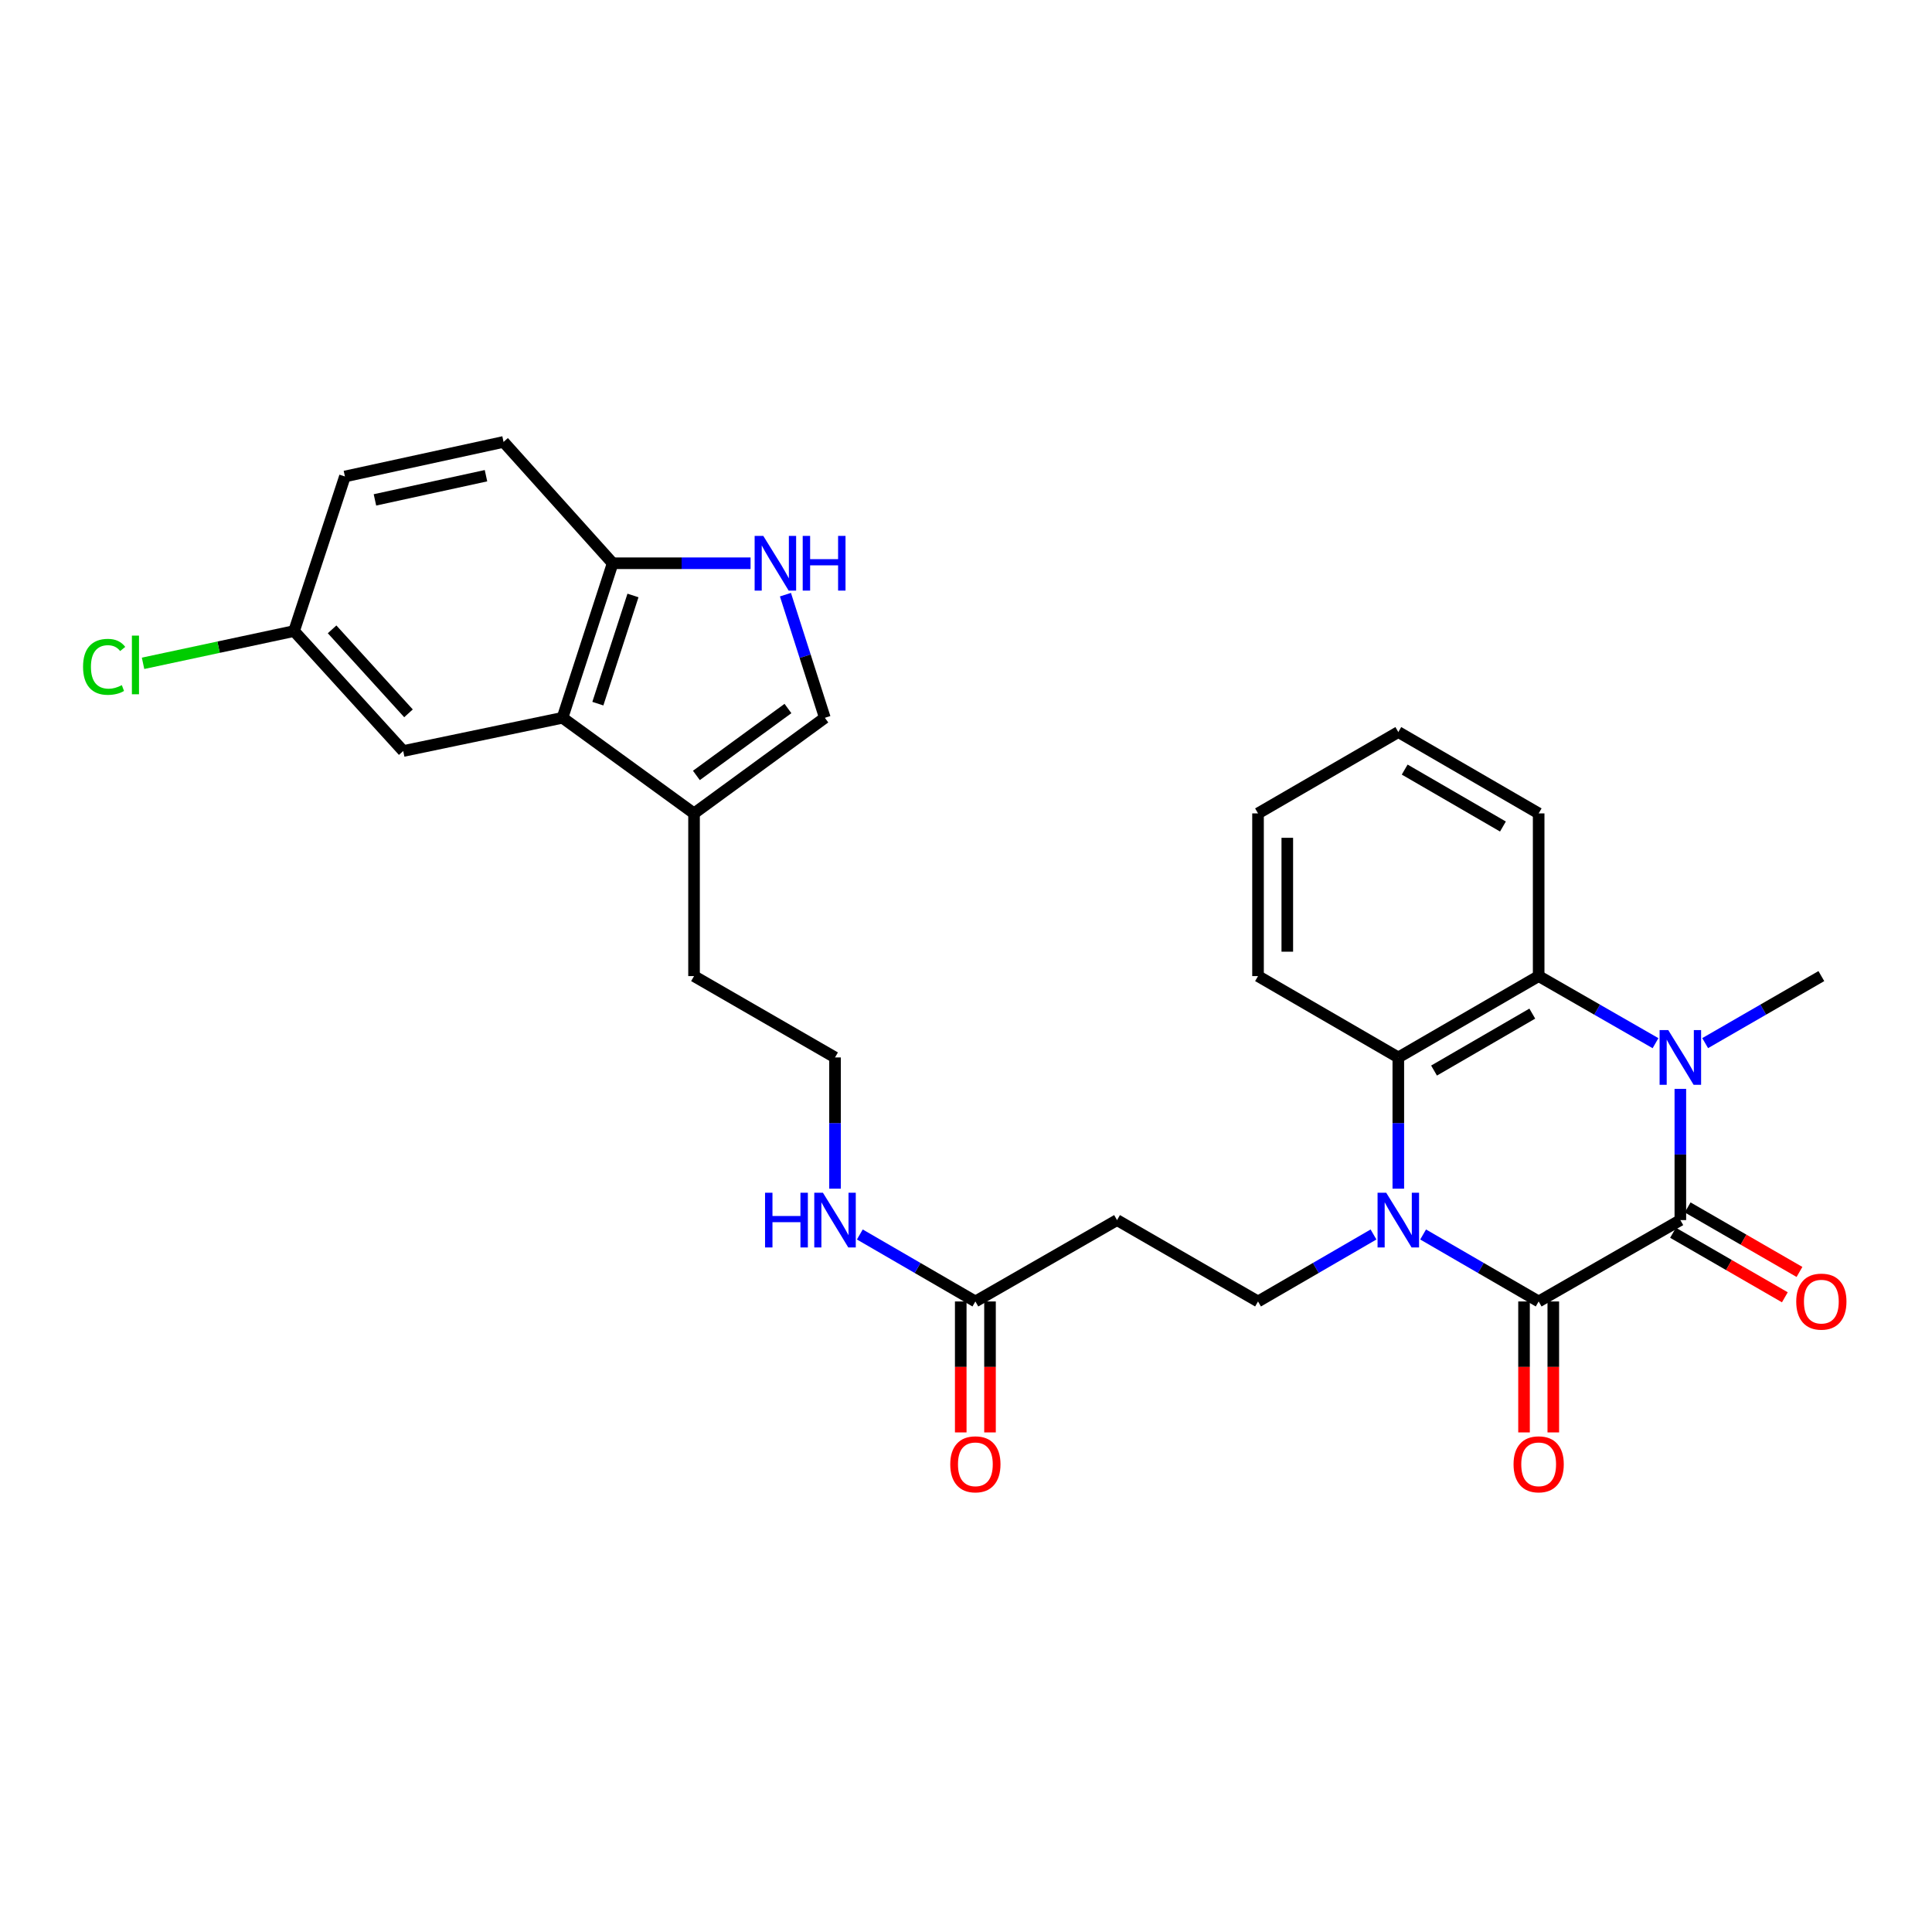 <?xml version='1.0' encoding='iso-8859-1'?>
<svg version='1.1' baseProfile='full'
              xmlns='http://www.w3.org/2000/svg'
                      xmlns:rdkit='http://www.rdkit.org/xml'
                      xmlns:xlink='http://www.w3.org/1999/xlink'
                  xml:space='preserve'
width='1000px' height='1000px' viewBox='0 0 1000 1000'>
<!-- END OF HEADER -->
<rect style='opacity:1.0;fill:#FFFFFF;stroke:none' width='1000' height='1000' x='0' y='0'> </rect>
<path class='bond-0' d='M 736.604,638.964 L 766.507,656.299' style='fill:none;fill-rule:evenodd;stroke:#0000FF;stroke-width:6px;stroke-linecap:butt;stroke-linejoin:miter;stroke-opacity:1' />
<path class='bond-0' d='M 766.507,656.299 L 796.41,673.634' style='fill:none;fill-rule:evenodd;stroke:#000000;stroke-width:6px;stroke-linecap:butt;stroke-linejoin:miter;stroke-opacity:1' />
<path class='bond-3' d='M 723.765,615.257 L 723.765,581.293' style='fill:none;fill-rule:evenodd;stroke:#0000FF;stroke-width:6px;stroke-linecap:butt;stroke-linejoin:miter;stroke-opacity:1' />
<path class='bond-3' d='M 723.765,581.293 L 723.765,547.329' style='fill:none;fill-rule:evenodd;stroke:#000000;stroke-width:6px;stroke-linecap:butt;stroke-linejoin:miter;stroke-opacity:1' />
<path class='bond-7' d='M 710.926,638.967 L 681.04,656.301' style='fill:none;fill-rule:evenodd;stroke:#0000FF;stroke-width:6px;stroke-linecap:butt;stroke-linejoin:miter;stroke-opacity:1' />
<path class='bond-7' d='M 681.04,656.301 L 651.153,673.634' style='fill:none;fill-rule:evenodd;stroke:#000000;stroke-width:6px;stroke-linecap:butt;stroke-linejoin:miter;stroke-opacity:1' />
<path class='bond-1' d='M 796.41,673.634 L 869.746,631.521' style='fill:none;fill-rule:evenodd;stroke:#000000;stroke-width:6px;stroke-linecap:butt;stroke-linejoin:miter;stroke-opacity:1' />
<path class='bond-14' d='M 788.836,673.634 L 788.836,707.526' style='fill:none;fill-rule:evenodd;stroke:#000000;stroke-width:6px;stroke-linecap:butt;stroke-linejoin:miter;stroke-opacity:1' />
<path class='bond-14' d='M 788.836,707.526 L 788.836,741.418' style='fill:none;fill-rule:evenodd;stroke:#FF0000;stroke-width:6px;stroke-linecap:butt;stroke-linejoin:miter;stroke-opacity:1' />
<path class='bond-14' d='M 803.985,673.634 L 803.985,707.526' style='fill:none;fill-rule:evenodd;stroke:#000000;stroke-width:6px;stroke-linecap:butt;stroke-linejoin:miter;stroke-opacity:1' />
<path class='bond-14' d='M 803.985,707.526 L 803.985,741.418' style='fill:none;fill-rule:evenodd;stroke:#FF0000;stroke-width:6px;stroke-linecap:butt;stroke-linejoin:miter;stroke-opacity:1' />
<path class='bond-13' d='M 865.96,638.082 L 894.898,654.78' style='fill:none;fill-rule:evenodd;stroke:#000000;stroke-width:6px;stroke-linecap:butt;stroke-linejoin:miter;stroke-opacity:1' />
<path class='bond-13' d='M 894.898,654.78 L 923.836,671.478' style='fill:none;fill-rule:evenodd;stroke:#FF0000;stroke-width:6px;stroke-linecap:butt;stroke-linejoin:miter;stroke-opacity:1' />
<path class='bond-13' d='M 873.531,624.961 L 902.469,641.659' style='fill:none;fill-rule:evenodd;stroke:#000000;stroke-width:6px;stroke-linecap:butt;stroke-linejoin:miter;stroke-opacity:1' />
<path class='bond-13' d='M 902.469,641.659 L 931.407,658.357' style='fill:none;fill-rule:evenodd;stroke:#FF0000;stroke-width:6px;stroke-linecap:butt;stroke-linejoin:miter;stroke-opacity:1' />
<path class='bond-29' d='M 869.746,631.521 L 869.746,597.558' style='fill:none;fill-rule:evenodd;stroke:#000000;stroke-width:6px;stroke-linecap:butt;stroke-linejoin:miter;stroke-opacity:1' />
<path class='bond-29' d='M 869.746,597.558 L 869.746,563.594' style='fill:none;fill-rule:evenodd;stroke:#0000FF;stroke-width:6px;stroke-linecap:butt;stroke-linejoin:miter;stroke-opacity:1' />
<path class='bond-2' d='M 856.892,539.949 L 826.651,522.587' style='fill:none;fill-rule:evenodd;stroke:#0000FF;stroke-width:6px;stroke-linecap:butt;stroke-linejoin:miter;stroke-opacity:1' />
<path class='bond-2' d='M 826.651,522.587 L 796.41,505.225' style='fill:none;fill-rule:evenodd;stroke:#000000;stroke-width:6px;stroke-linecap:butt;stroke-linejoin:miter;stroke-opacity:1' />
<path class='bond-20' d='M 882.592,539.918 L 912.66,522.572' style='fill:none;fill-rule:evenodd;stroke:#0000FF;stroke-width:6px;stroke-linecap:butt;stroke-linejoin:miter;stroke-opacity:1' />
<path class='bond-20' d='M 912.66,522.572 L 942.728,505.225' style='fill:none;fill-rule:evenodd;stroke:#000000;stroke-width:6px;stroke-linecap:butt;stroke-linejoin:miter;stroke-opacity:1' />
<path class='bond-4' d='M 723.765,547.329 L 796.41,505.225' style='fill:none;fill-rule:evenodd;stroke:#000000;stroke-width:6px;stroke-linecap:butt;stroke-linejoin:miter;stroke-opacity:1' />
<path class='bond-4' d='M 742.258,554.12 L 793.11,524.647' style='fill:none;fill-rule:evenodd;stroke:#000000;stroke-width:6px;stroke-linecap:butt;stroke-linejoin:miter;stroke-opacity:1' />
<path class='bond-24' d='M 723.765,547.329 L 651.153,505.225' style='fill:none;fill-rule:evenodd;stroke:#000000;stroke-width:6px;stroke-linecap:butt;stroke-linejoin:miter;stroke-opacity:1' />
<path class='bond-23' d='M 796.41,505.225 L 796.41,421.016' style='fill:none;fill-rule:evenodd;stroke:#000000;stroke-width:6px;stroke-linecap:butt;stroke-linejoin:miter;stroke-opacity:1' />
<path class='bond-5' d='M 406.542,307.798 L 416.74,339.665' style='fill:none;fill-rule:evenodd;stroke:#0000FF;stroke-width:6px;stroke-linecap:butt;stroke-linejoin:miter;stroke-opacity:1' />
<path class='bond-5' d='M 416.74,339.665 L 426.939,371.531' style='fill:none;fill-rule:evenodd;stroke:#000000;stroke-width:6px;stroke-linecap:butt;stroke-linejoin:miter;stroke-opacity:1' />
<path class='bond-31' d='M 388.492,291.539 L 352.802,291.539' style='fill:none;fill-rule:evenodd;stroke:#0000FF;stroke-width:6px;stroke-linecap:butt;stroke-linejoin:miter;stroke-opacity:1' />
<path class='bond-31' d='M 352.802,291.539 L 317.112,291.539' style='fill:none;fill-rule:evenodd;stroke:#000000;stroke-width:6px;stroke-linecap:butt;stroke-linejoin:miter;stroke-opacity:1' />
<path class='bond-6' d='M 291.149,371.531 L 359.233,421.016' style='fill:none;fill-rule:evenodd;stroke:#000000;stroke-width:6px;stroke-linecap:butt;stroke-linejoin:miter;stroke-opacity:1' />
<path class='bond-10' d='M 291.149,371.531 L 317.112,291.539' style='fill:none;fill-rule:evenodd;stroke:#000000;stroke-width:6px;stroke-linecap:butt;stroke-linejoin:miter;stroke-opacity:1' />
<path class='bond-10' d='M 309.452,364.209 L 327.626,308.214' style='fill:none;fill-rule:evenodd;stroke:#000000;stroke-width:6px;stroke-linecap:butt;stroke-linejoin:miter;stroke-opacity:1' />
<path class='bond-15' d='M 291.149,371.531 L 208.708,388.725' style='fill:none;fill-rule:evenodd;stroke:#000000;stroke-width:6px;stroke-linecap:butt;stroke-linejoin:miter;stroke-opacity:1' />
<path class='bond-11' d='M 651.153,673.634 L 578.18,631.521' style='fill:none;fill-rule:evenodd;stroke:#000000;stroke-width:6px;stroke-linecap:butt;stroke-linejoin:miter;stroke-opacity:1' />
<path class='bond-8' d='M 426.939,371.531 L 359.233,421.016' style='fill:none;fill-rule:evenodd;stroke:#000000;stroke-width:6px;stroke-linecap:butt;stroke-linejoin:miter;stroke-opacity:1' />
<path class='bond-8' d='M 407.844,366.724 L 360.45,401.363' style='fill:none;fill-rule:evenodd;stroke:#000000;stroke-width:6px;stroke-linecap:butt;stroke-linejoin:miter;stroke-opacity:1' />
<path class='bond-9' d='M 359.233,421.016 L 359.233,505.225' style='fill:none;fill-rule:evenodd;stroke:#000000;stroke-width:6px;stroke-linecap:butt;stroke-linejoin:miter;stroke-opacity:1' />
<path class='bond-17' d='M 317.112,291.539 L 260.642,228.74' style='fill:none;fill-rule:evenodd;stroke:#000000;stroke-width:6px;stroke-linecap:butt;stroke-linejoin:miter;stroke-opacity:1' />
<path class='bond-12' d='M 578.18,631.521 L 504.852,673.634' style='fill:none;fill-rule:evenodd;stroke:#000000;stroke-width:6px;stroke-linecap:butt;stroke-linejoin:miter;stroke-opacity:1' />
<path class='bond-16' d='M 497.278,673.634 L 497.278,707.526' style='fill:none;fill-rule:evenodd;stroke:#000000;stroke-width:6px;stroke-linecap:butt;stroke-linejoin:miter;stroke-opacity:1' />
<path class='bond-16' d='M 497.278,707.526 L 497.278,741.418' style='fill:none;fill-rule:evenodd;stroke:#FF0000;stroke-width:6px;stroke-linecap:butt;stroke-linejoin:miter;stroke-opacity:1' />
<path class='bond-16' d='M 512.427,673.634 L 512.427,707.526' style='fill:none;fill-rule:evenodd;stroke:#000000;stroke-width:6px;stroke-linecap:butt;stroke-linejoin:miter;stroke-opacity:1' />
<path class='bond-16' d='M 512.427,707.526 L 512.427,741.418' style='fill:none;fill-rule:evenodd;stroke:#FF0000;stroke-width:6px;stroke-linecap:butt;stroke-linejoin:miter;stroke-opacity:1' />
<path class='bond-18' d='M 504.852,673.634 L 474.949,656.299' style='fill:none;fill-rule:evenodd;stroke:#000000;stroke-width:6px;stroke-linecap:butt;stroke-linejoin:miter;stroke-opacity:1' />
<path class='bond-18' d='M 474.949,656.299 L 445.046,638.964' style='fill:none;fill-rule:evenodd;stroke:#0000FF;stroke-width:6px;stroke-linecap:butt;stroke-linejoin:miter;stroke-opacity:1' />
<path class='bond-19' d='M 208.708,388.725 L 152.212,326.633' style='fill:none;fill-rule:evenodd;stroke:#000000;stroke-width:6px;stroke-linecap:butt;stroke-linejoin:miter;stroke-opacity:1' />
<path class='bond-19' d='M 211.438,369.216 L 171.891,325.752' style='fill:none;fill-rule:evenodd;stroke:#000000;stroke-width:6px;stroke-linecap:butt;stroke-linejoin:miter;stroke-opacity:1' />
<path class='bond-32' d='M 260.642,228.74 L 178.529,246.623' style='fill:none;fill-rule:evenodd;stroke:#000000;stroke-width:6px;stroke-linecap:butt;stroke-linejoin:miter;stroke-opacity:1' />
<path class='bond-32' d='M 251.549,246.224 L 194.069,258.742' style='fill:none;fill-rule:evenodd;stroke:#000000;stroke-width:6px;stroke-linecap:butt;stroke-linejoin:miter;stroke-opacity:1' />
<path class='bond-25' d='M 432.207,615.257 L 432.207,581.293' style='fill:none;fill-rule:evenodd;stroke:#0000FF;stroke-width:6px;stroke-linecap:butt;stroke-linejoin:miter;stroke-opacity:1' />
<path class='bond-25' d='M 432.207,581.293 L 432.207,547.329' style='fill:none;fill-rule:evenodd;stroke:#000000;stroke-width:6px;stroke-linecap:butt;stroke-linejoin:miter;stroke-opacity:1' />
<path class='bond-21' d='M 152.212,326.633 L 178.529,246.623' style='fill:none;fill-rule:evenodd;stroke:#000000;stroke-width:6px;stroke-linecap:butt;stroke-linejoin:miter;stroke-opacity:1' />
<path class='bond-22' d='M 152.212,326.633 L 113.129,334.981' style='fill:none;fill-rule:evenodd;stroke:#000000;stroke-width:6px;stroke-linecap:butt;stroke-linejoin:miter;stroke-opacity:1' />
<path class='bond-22' d='M 113.129,334.981 L 74.046,343.33' style='fill:none;fill-rule:evenodd;stroke:#00CC00;stroke-width:6px;stroke-linecap:butt;stroke-linejoin:miter;stroke-opacity:1' />
<path class='bond-30' d='M 796.41,421.016 L 723.765,378.912' style='fill:none;fill-rule:evenodd;stroke:#000000;stroke-width:6px;stroke-linecap:butt;stroke-linejoin:miter;stroke-opacity:1' />
<path class='bond-30' d='M 777.917,427.807 L 727.066,398.334' style='fill:none;fill-rule:evenodd;stroke:#000000;stroke-width:6px;stroke-linecap:butt;stroke-linejoin:miter;stroke-opacity:1' />
<path class='bond-27' d='M 651.153,505.225 L 651.153,421.016' style='fill:none;fill-rule:evenodd;stroke:#000000;stroke-width:6px;stroke-linecap:butt;stroke-linejoin:miter;stroke-opacity:1' />
<path class='bond-27' d='M 666.302,492.594 L 666.302,433.648' style='fill:none;fill-rule:evenodd;stroke:#000000;stroke-width:6px;stroke-linecap:butt;stroke-linejoin:miter;stroke-opacity:1' />
<path class='bond-26' d='M 432.207,547.329 L 359.233,505.225' style='fill:none;fill-rule:evenodd;stroke:#000000;stroke-width:6px;stroke-linecap:butt;stroke-linejoin:miter;stroke-opacity:1' />
<path class='bond-28' d='M 651.153,421.016 L 723.765,378.912' style='fill:none;fill-rule:evenodd;stroke:#000000;stroke-width:6px;stroke-linecap:butt;stroke-linejoin:miter;stroke-opacity:1' />
<path  class='atom-0' d='M 717.505 617.361
L 726.785 632.361
Q 727.705 633.841, 729.185 636.521
Q 730.665 639.201, 730.745 639.361
L 730.745 617.361
L 734.505 617.361
L 734.505 645.681
L 730.625 645.681
L 720.665 629.281
Q 719.505 627.361, 718.265 625.161
Q 717.065 622.961, 716.705 622.281
L 716.705 645.681
L 713.025 645.681
L 713.025 617.361
L 717.505 617.361
' fill='#0000FF'/>
<path  class='atom-3' d='M 863.486 533.169
L 872.766 548.169
Q 873.686 549.649, 875.166 552.329
Q 876.646 555.009, 876.726 555.169
L 876.726 533.169
L 880.486 533.169
L 880.486 561.489
L 876.606 561.489
L 866.646 545.089
Q 865.486 543.169, 864.246 540.969
Q 863.046 538.769, 862.686 538.089
L 862.686 561.489
L 859.006 561.489
L 859.006 533.169
L 863.486 533.169
' fill='#0000FF'/>
<path  class='atom-6' d='M 395.078 277.379
L 404.358 292.379
Q 405.278 293.859, 406.758 296.539
Q 408.238 299.219, 408.318 299.379
L 408.318 277.379
L 412.078 277.379
L 412.078 305.699
L 408.198 305.699
L 398.238 289.299
Q 397.078 287.379, 395.838 285.179
Q 394.638 282.979, 394.278 282.299
L 394.278 305.699
L 390.598 305.699
L 390.598 277.379
L 395.078 277.379
' fill='#0000FF'/>
<path  class='atom-6' d='M 415.478 277.379
L 419.318 277.379
L 419.318 289.419
L 433.798 289.419
L 433.798 277.379
L 437.638 277.379
L 437.638 305.699
L 433.798 305.699
L 433.798 292.619
L 419.318 292.619
L 419.318 305.699
L 415.478 305.699
L 415.478 277.379
' fill='#0000FF'/>
<path  class='atom-14' d='M 929.728 673.714
Q 929.728 666.914, 933.088 663.114
Q 936.448 659.314, 942.728 659.314
Q 949.008 659.314, 952.368 663.114
Q 955.728 666.914, 955.728 673.714
Q 955.728 680.594, 952.328 684.514
Q 948.928 688.394, 942.728 688.394
Q 936.488 688.394, 933.088 684.514
Q 929.728 680.634, 929.728 673.714
M 942.728 685.194
Q 947.048 685.194, 949.368 682.314
Q 951.728 679.394, 951.728 673.714
Q 951.728 668.154, 949.368 665.354
Q 947.048 662.514, 942.728 662.514
Q 938.408 662.514, 936.048 665.314
Q 933.728 668.114, 933.728 673.714
Q 933.728 679.434, 936.048 682.314
Q 938.408 685.194, 942.728 685.194
' fill='#FF0000'/>
<path  class='atom-15' d='M 783.41 757.923
Q 783.41 751.123, 786.77 747.323
Q 790.13 743.523, 796.41 743.523
Q 802.69 743.523, 806.05 747.323
Q 809.41 751.123, 809.41 757.923
Q 809.41 764.803, 806.01 768.723
Q 802.61 772.603, 796.41 772.603
Q 790.17 772.603, 786.77 768.723
Q 783.41 764.843, 783.41 757.923
M 796.41 769.403
Q 800.73 769.403, 803.05 766.523
Q 805.41 763.603, 805.41 757.923
Q 805.41 752.363, 803.05 749.563
Q 800.73 746.723, 796.41 746.723
Q 792.09 746.723, 789.73 749.523
Q 787.41 752.323, 787.41 757.923
Q 787.41 763.643, 789.73 766.523
Q 792.09 769.403, 796.41 769.403
' fill='#FF0000'/>
<path  class='atom-17' d='M 491.852 757.923
Q 491.852 751.123, 495.212 747.323
Q 498.572 743.523, 504.852 743.523
Q 511.132 743.523, 514.492 747.323
Q 517.852 751.123, 517.852 757.923
Q 517.852 764.803, 514.452 768.723
Q 511.052 772.603, 504.852 772.603
Q 498.612 772.603, 495.212 768.723
Q 491.852 764.843, 491.852 757.923
M 504.852 769.403
Q 509.172 769.403, 511.492 766.523
Q 513.852 763.603, 513.852 757.923
Q 513.852 752.363, 511.492 749.563
Q 509.172 746.723, 504.852 746.723
Q 500.532 746.723, 498.172 749.523
Q 495.852 752.323, 495.852 757.923
Q 495.852 763.643, 498.172 766.523
Q 500.532 769.403, 504.852 769.403
' fill='#FF0000'/>
<path  class='atom-19' d='M 395.987 617.361
L 399.827 617.361
L 399.827 629.401
L 414.307 629.401
L 414.307 617.361
L 418.147 617.361
L 418.147 645.681
L 414.307 645.681
L 414.307 632.601
L 399.827 632.601
L 399.827 645.681
L 395.987 645.681
L 395.987 617.361
' fill='#0000FF'/>
<path  class='atom-19' d='M 425.947 617.361
L 435.227 632.361
Q 436.147 633.841, 437.627 636.521
Q 439.107 639.201, 439.187 639.361
L 439.187 617.361
L 442.947 617.361
L 442.947 645.681
L 439.067 645.681
L 429.107 629.281
Q 427.947 627.361, 426.707 625.161
Q 425.507 622.961, 425.147 622.281
L 425.147 645.681
L 421.467 645.681
L 421.467 617.361
L 425.947 617.361
' fill='#0000FF'/>
<path  class='atom-23' d='M 42.988 345.151
Q 42.988 338.111, 46.268 334.431
Q 49.588 330.711, 55.868 330.711
Q 61.708 330.711, 64.828 334.831
L 62.188 336.991
Q 59.908 333.991, 55.868 333.991
Q 51.588 333.991, 49.308 336.871
Q 47.068 339.711, 47.068 345.151
Q 47.068 350.751, 49.388 353.631
Q 51.748 356.511, 56.308 356.511
Q 59.428 356.511, 63.068 354.631
L 64.188 357.631
Q 62.708 358.591, 60.468 359.151
Q 58.228 359.711, 55.748 359.711
Q 49.588 359.711, 46.268 355.951
Q 42.988 352.191, 42.988 345.151
' fill='#00CC00'/>
<path  class='atom-23' d='M 68.268 328.991
L 71.948 328.991
L 71.948 359.351
L 68.268 359.351
L 68.268 328.991
' fill='#00CC00'/>
</svg>
